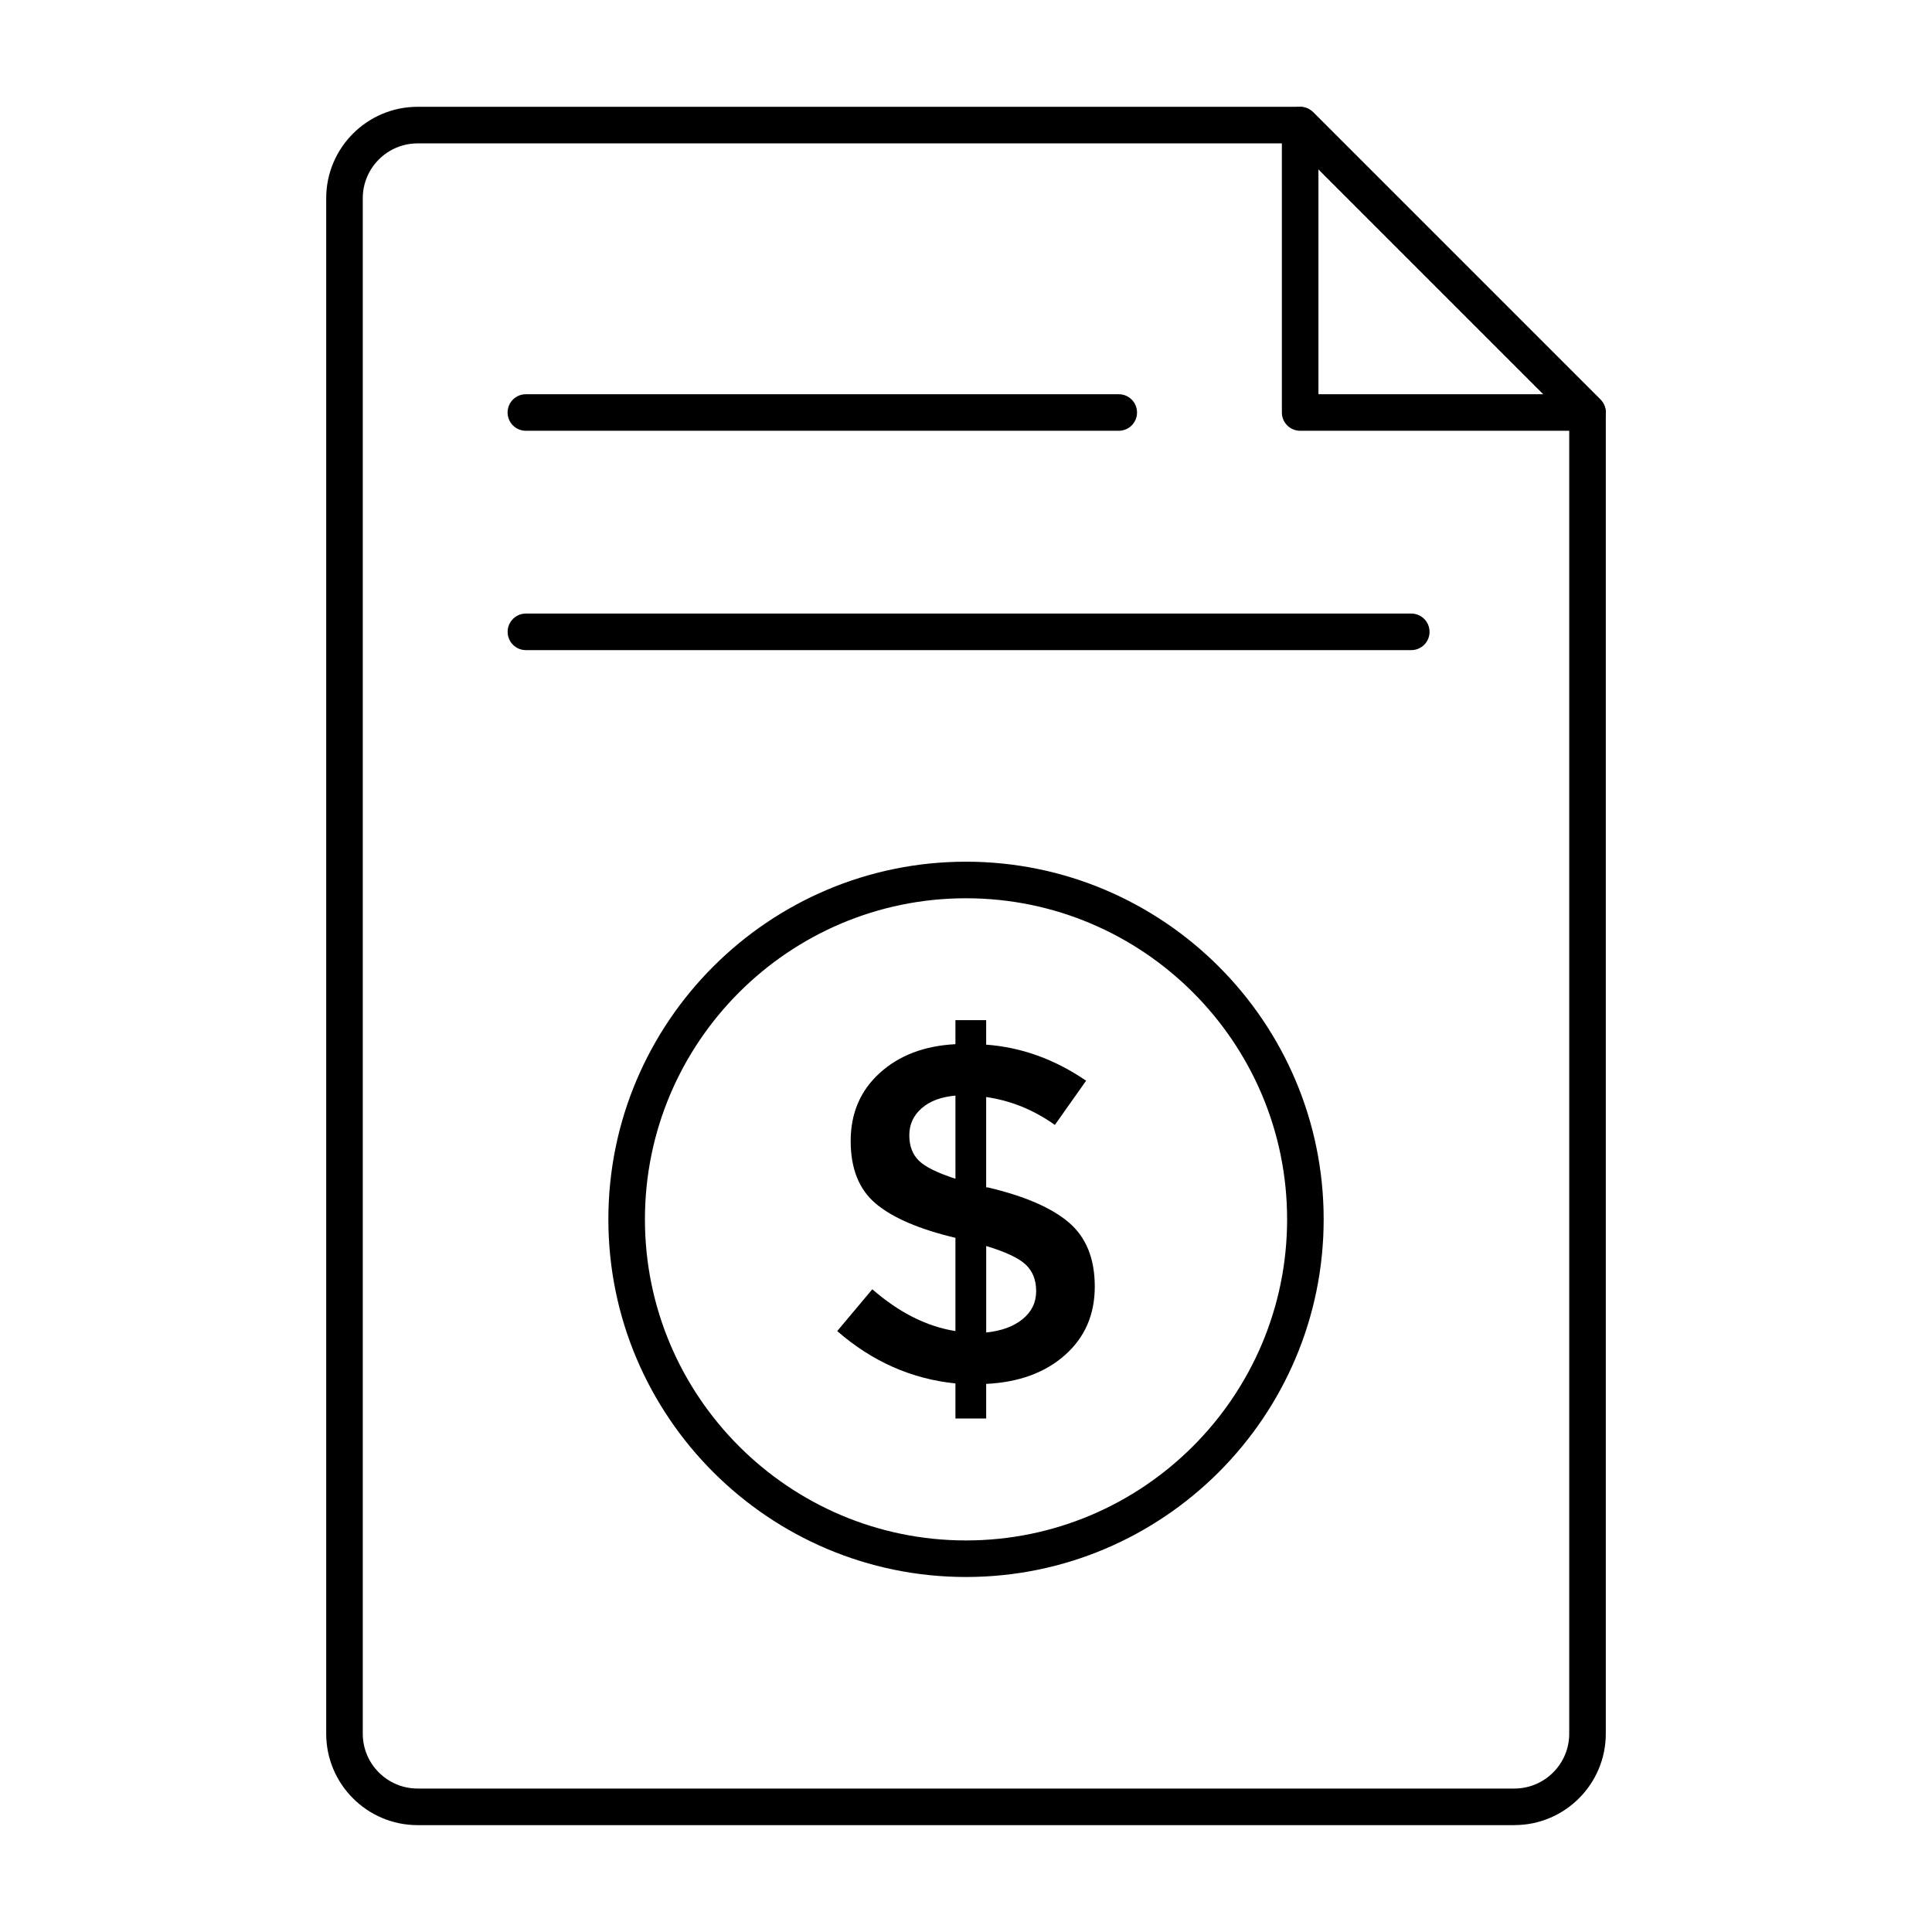 <?xml version="1.0" encoding="UTF-8"?>
<!-- Uploaded to: ICON Repo, www.iconrepo.com, Generator: ICON Repo Mixer Tools -->
<svg fill="#000000" width="800px" height="800px" version="1.1" viewBox="144 144 512 512" xmlns="http://www.w3.org/2000/svg">
 <g>
  <path d="m545.33 627.68h-290.66c-13.359 0-24.223-10.863-24.223-24.223v-406.93c0-13.359 10.863-24.223 24.223-24.223h233.88c1.285 0 2.516 0.512 3.426 1.418l76.156 76.156c0.91 0.914 1.422 2.141 1.422 3.43v350.14c0 13.359-10.863 24.223-24.223 24.223zm-290.66-445.68c-8.016 0-14.531 6.519-14.531 14.531v406.92c0 8.016 6.519 14.531 14.531 14.531h290.66c8.016 0 14.531-6.519 14.531-14.531v-348.14l-73.316-73.316z"/>
  <path d="m564.71 258.16h-76.156c-2.676 0-4.844-2.168-4.844-4.844l-0.004-76.156c0-1.957 1.184-3.727 2.988-4.477 1.809-0.738 3.898-0.332 5.281 1.051l76.156 76.156c1.383 1.383 1.797 3.473 1.051 5.281-0.746 1.805-2.516 2.988-4.473 2.988zm-71.312-9.688h59.617l-59.617-59.617z"/>
  <path d="m400 561.92c-52.258 0-94.777-42.52-94.777-94.785 0-52.258 42.52-94.777 94.777-94.777 52.266 0 94.785 42.52 94.785 94.777 0 52.266-42.52 94.785-94.785 94.785zm0-179.87c-46.918 0-85.086 38.168-85.086 85.086-0.004 46.922 38.164 85.098 85.086 85.098 46.918 0 85.098-38.176 85.098-85.098 0-46.918-38.18-85.086-85.098-85.086z"/>
  <path d="m397.2 519.92v-9.297c-11.637-1.188-22.086-5.812-31.328-13.875l9.297-11.078c7.129 6.199 14.469 9.887 22.031 11.078v-24.707c-9.598-2.289-16.621-5.305-21.078-9.043-4.457-3.734-6.684-9.273-6.684-16.617s2.559-13.348 7.699-18.023c5.141-4.668 11.824-7.215 20.062-7.637v-6.367h8.145v6.492c9.336 0.684 18.168 3.867 26.488 9.555l-8.281 11.715c-5.606-3.988-11.668-6.453-18.207-7.391v23.938h0.383c9.762 2.297 16.934 5.394 21.516 9.297 4.59 3.906 6.883 9.574 6.883 17 0 7.43-2.633 13.484-7.898 18.145-5.266 4.676-12.219 7.219-20.883 7.644v9.168zm-8.984-82.195c-2.164 1.906-3.242 4.285-3.242 7.129s0.852 5.094 2.551 6.746c1.688 1.656 4.922 3.25 9.68 4.777l-0.004-22.031c-3.82 0.34-6.816 1.465-8.984 3.379zm26.812 55.836c2.375-1.949 3.566-4.41 3.566-7.383 0-2.969-0.934-5.328-2.797-7.066-1.875-1.742-5.359-3.375-10.445-4.902v22.918c4.066-0.422 7.289-1.613 9.676-3.566z"/>
  <path d="m440.48 258.16h-157.12c-2.676 0-4.844-2.168-4.844-4.844 0-2.676 2.168-4.844 4.844-4.844h157.12c2.676 0 4.844 2.168 4.844 4.844 0 2.676-2.164 4.844-4.844 4.844z"/>
  <path d="m517.99 316.29h-234.62c-2.676 0-4.844-2.168-4.844-4.844s2.168-4.844 4.844-4.844h234.63c2.676 0 4.844 2.168 4.844 4.844s-2.168 4.844-4.848 4.844z"/>
 </g>
</svg>